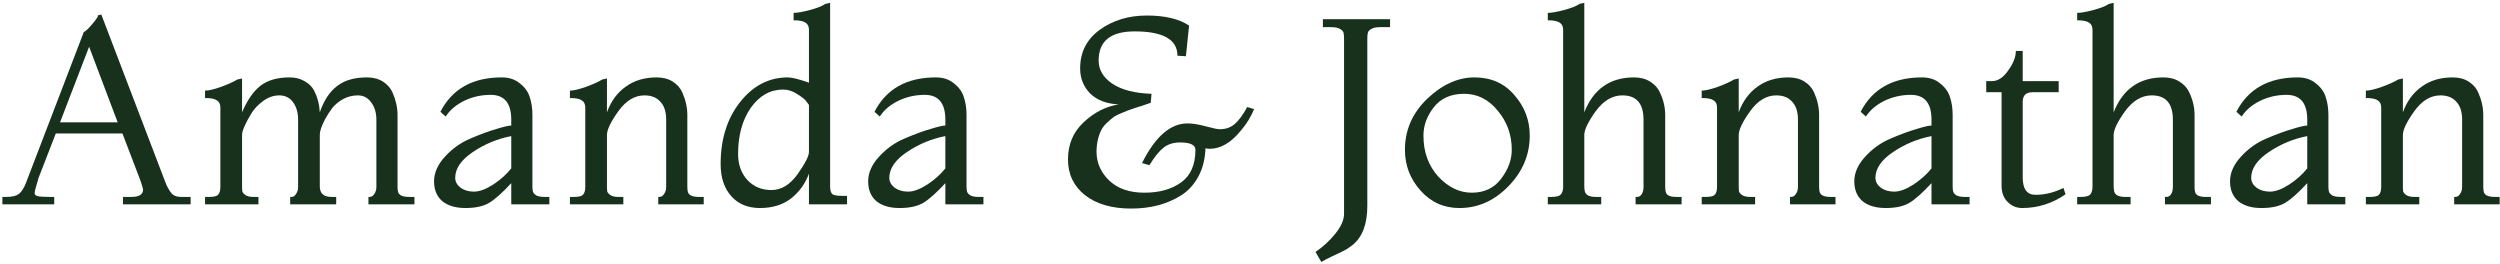 <svg width="208" height="22" viewBox="0 0 208 22" fill="none" xmlns="http://www.w3.org/2000/svg">
<path d="M207.972 17H204.188V16.384H204.276C204.437 16.384 204.569 16.303 204.672 16.142C204.789 15.981 204.848 15.783 204.848 15.548V9.96C204.848 9.3 204.687 8.801 204.364 8.464C204.056 8.112 203.616 7.936 203.044 7.936C202.223 7.936 201.497 8.376 200.866 9.256C200.235 10.136 199.92 10.796 199.92 11.236V15.416C199.92 15.651 199.927 15.819 199.942 15.922C199.971 16.025 200.059 16.127 200.206 16.23C200.353 16.333 200.58 16.384 200.888 16.384H201.284V17H196.84V16.384H197.192C197.588 16.384 197.837 16.318 197.94 16.186C198.057 16.054 198.116 15.841 198.116 15.548V8.948C198.116 8.669 198.021 8.471 197.83 8.354C197.654 8.222 197.324 8.156 196.84 8.156V7.54C197.133 7.54 197.573 7.437 198.16 7.232C198.761 7.012 199.216 6.807 199.524 6.616L199.92 6.528V9.344C200.257 8.42 200.778 7.709 201.482 7.21C202.186 6.697 203.044 6.44 204.056 6.44C204.584 6.44 205.031 6.557 205.398 6.792C205.765 7.027 206.029 7.327 206.19 7.694C206.469 8.325 206.608 8.948 206.608 9.564V15.504C206.608 15.709 206.623 15.863 206.652 15.966C206.725 16.245 207.033 16.384 207.576 16.384H207.972V17Z" fill="#18311D"/>
<path d="M195.131 17H191.963V15.24C191.23 16.032 190.621 16.575 190.137 16.868C189.653 17.161 188.993 17.308 188.157 17.308C187.336 17.308 186.69 17.117 186.221 16.736C185.766 16.34 185.539 15.79 185.539 15.086C185.539 14.382 185.84 13.7 186.441 13.04C187.057 12.365 187.768 11.859 188.575 11.522C189.396 11.17 190.115 10.906 190.731 10.73C191.347 10.539 191.758 10.444 191.963 10.444V9.96C191.963 8.581 191.391 7.892 190.247 7.892C189.455 7.892 188.714 8.061 188.025 8.398C187.35 8.735 186.844 9.168 186.507 9.696L186.067 9.3C187.05 7.393 188.751 6.44 191.171 6.44C191.787 6.44 192.293 6.609 192.689 6.946C193.1 7.269 193.371 7.65 193.503 8.09C193.65 8.53 193.723 9.021 193.723 9.564V15.504C193.723 15.695 193.738 15.841 193.767 15.944C193.796 16.047 193.884 16.149 194.031 16.252C194.192 16.34 194.427 16.384 194.735 16.384H195.131V17ZM191.963 14.008V11.324C190.819 11.544 189.756 11.984 188.773 12.644C187.79 13.304 187.299 14.023 187.299 14.8C187.299 15.108 187.446 15.379 187.739 15.614C188.047 15.834 188.421 15.944 188.861 15.944C189.316 15.944 189.851 15.746 190.467 15.35C191.083 14.939 191.582 14.492 191.963 14.008Z" fill="#18311D"/>
<path d="M183.952 17H180.124V16.384H180.256C180.403 16.384 180.528 16.311 180.63 16.164C180.733 16.003 180.784 15.797 180.784 15.548V9.96C180.784 8.611 180.198 7.936 179.024 7.936C178.188 7.936 177.448 8.376 176.802 9.256C176.172 10.136 175.856 10.796 175.856 11.236V15.416C175.856 15.636 175.871 15.805 175.9 15.922C175.974 16.23 176.282 16.384 176.824 16.384H177.264V17H172.82V16.384H173.128C173.524 16.384 173.781 16.318 173.898 16.186C174.03 16.039 174.096 15.826 174.096 15.548V2.48C174.096 2.201 174.001 2.003 173.81 1.886C173.62 1.754 173.29 1.688 172.82 1.688V1.072C173.128 1.072 173.583 0.991 174.184 0.83C174.786 0.669 175.211 0.5 175.46 0.324L175.856 0.236V9.344C176.619 7.408 177.998 6.44 179.992 6.44C180.52 6.44 180.968 6.557 181.334 6.792C181.716 7.027 181.987 7.327 182.148 7.694C182.442 8.31 182.588 8.933 182.588 9.564V15.504C182.588 15.709 182.603 15.863 182.632 15.966C182.691 16.244 182.984 16.384 183.512 16.384H183.952V17Z" fill="#18311D"/>
<path d="M171.678 15.636L171.854 16.164C170.754 16.927 169.551 17.308 168.246 17.308C167.777 17.308 167.373 17.14 167.036 16.802C166.699 16.465 166.53 16.018 166.53 15.46V7.672H165.254V6.748H165.738C166.222 6.748 166.669 6.455 167.08 5.868C167.505 5.282 167.718 4.739 167.718 4.24H168.29V6.748H171.282V7.672H169.126C168.569 7.672 168.29 7.936 168.29 8.464V14.756C168.29 15.724 168.642 16.208 169.346 16.208C170.138 16.208 170.915 16.018 171.678 15.636Z" fill="#18311D"/>
<path d="M163.869 17H160.701V15.24C159.968 16.032 159.359 16.575 158.875 16.868C158.391 17.161 157.731 17.308 156.895 17.308C156.074 17.308 155.429 17.117 154.959 16.736C154.505 16.34 154.277 15.79 154.277 15.086C154.277 14.382 154.578 13.7 155.179 13.04C155.795 12.365 156.507 11.859 157.313 11.522C158.135 11.17 158.853 10.906 159.469 10.73C160.085 10.539 160.496 10.444 160.701 10.444V9.96C160.701 8.581 160.129 7.892 158.985 7.892C158.193 7.892 157.453 8.061 156.763 8.398C156.089 8.735 155.583 9.168 155.245 9.696L154.805 9.3C155.788 7.393 157.489 6.44 159.909 6.44C160.525 6.44 161.031 6.609 161.427 6.946C161.838 7.269 162.109 7.65 162.241 8.09C162.388 8.53 162.461 9.021 162.461 9.564V15.504C162.461 15.695 162.476 15.841 162.505 15.944C162.535 16.047 162.623 16.149 162.769 16.252C162.931 16.34 163.165 16.384 163.473 16.384H163.869V17ZM160.701 14.008V11.324C159.557 11.544 158.494 11.984 157.511 12.644C156.529 13.304 156.037 14.023 156.037 14.8C156.037 15.108 156.184 15.379 156.477 15.614C156.785 15.834 157.159 15.944 157.599 15.944C158.054 15.944 158.589 15.746 159.205 15.35C159.821 14.939 160.32 14.492 160.701 14.008Z" fill="#18311D"/>
<path d="M152.714 17H148.93V16.384H149.018C149.179 16.384 149.311 16.303 149.414 16.142C149.531 15.981 149.59 15.783 149.59 15.548V9.96C149.59 9.3 149.429 8.801 149.106 8.464C148.798 8.112 148.358 7.936 147.786 7.936C146.965 7.936 146.239 8.376 145.608 9.256C144.977 10.136 144.662 10.796 144.662 11.236V15.416C144.662 15.651 144.669 15.819 144.684 15.922C144.713 16.025 144.801 16.127 144.948 16.23C145.095 16.333 145.322 16.384 145.63 16.384H146.026V17H141.582V16.384H141.934C142.33 16.384 142.579 16.318 142.682 16.186C142.799 16.054 142.858 15.841 142.858 15.548V8.948C142.858 8.669 142.763 8.471 142.572 8.354C142.396 8.222 142.066 8.156 141.582 8.156V7.54C141.875 7.54 142.315 7.437 142.902 7.232C143.503 7.012 143.958 6.807 144.266 6.616L144.662 6.528V9.344C144.999 8.42 145.52 7.709 146.224 7.21C146.928 6.697 147.786 6.44 148.798 6.44C149.326 6.44 149.773 6.557 150.14 6.792C150.507 7.027 150.771 7.327 150.932 7.694C151.211 8.325 151.35 8.948 151.35 9.564V15.504C151.35 15.709 151.365 15.863 151.394 15.966C151.467 16.245 151.775 16.384 152.318 16.384H152.714V17Z" fill="#18311D"/>
<path d="M139.909 17H136.081V16.384H136.213C136.36 16.384 136.485 16.311 136.587 16.164C136.69 16.003 136.741 15.797 136.741 15.548V9.96C136.741 8.611 136.155 7.936 134.981 7.936C134.145 7.936 133.405 8.376 132.759 9.256C132.129 10.136 131.813 10.796 131.813 11.236V15.416C131.813 15.636 131.828 15.805 131.857 15.922C131.931 16.23 132.239 16.384 132.781 16.384H133.221V17H128.777V16.384H129.085C129.481 16.384 129.738 16.318 129.855 16.186C129.987 16.039 130.053 15.826 130.053 15.548V2.48C130.053 2.201 129.958 2.003 129.767 1.886C129.577 1.754 129.247 1.688 128.777 1.688V1.072C129.085 1.072 129.54 0.991 130.141 0.83C130.743 0.669 131.168 0.5 131.417 0.324L131.813 0.236V9.344C132.576 7.408 133.955 6.44 135.949 6.44C136.477 6.44 136.925 6.557 137.291 6.792C137.673 7.027 137.944 7.327 138.105 7.694C138.399 8.31 138.545 8.933 138.545 9.564V15.504C138.545 15.709 138.56 15.863 138.589 15.966C138.648 16.244 138.941 16.384 139.469 16.384H139.909V17Z" fill="#18311D"/>
<path d="M121.423 17.308C120.132 17.308 119.054 16.824 118.189 15.856C117.323 14.888 116.891 13.759 116.891 12.468C116.891 10.825 117.507 9.41 118.739 8.222C119.985 7.034 121.298 6.44 122.677 6.44C124.055 6.44 125.163 6.931 125.999 7.914C126.849 8.882 127.275 10.004 127.275 11.28C127.275 12.879 126.681 14.287 125.493 15.504C124.319 16.707 122.963 17.308 121.423 17.308ZM118.431 11.28C118.431 12.644 118.841 13.781 119.663 14.69C120.499 15.585 121.43 16.032 122.457 16.032C123.498 16.032 124.312 15.643 124.899 14.866C125.485 14.089 125.779 13.289 125.779 12.468C125.779 11.221 125.39 10.136 124.613 9.212C123.85 8.273 122.919 7.804 121.819 7.804C120.719 7.804 119.875 8.178 119.289 8.926C118.717 9.659 118.431 10.444 118.431 11.28Z" fill="#18311D"/>
<path d="M109.933 21.796L109.449 20.96C110.065 20.549 110.615 20.043 111.099 19.442C111.583 18.841 111.825 18.291 111.825 17.792V3.228C111.825 3.008 111.811 2.839 111.781 2.722C111.752 2.605 111.657 2.502 111.495 2.414C111.334 2.311 111.092 2.26 110.769 2.26H110.065V1.6H115.653V2.26H114.817C114.495 2.26 114.253 2.311 114.091 2.414C113.93 2.502 113.835 2.605 113.805 2.722C113.776 2.839 113.761 3.008 113.761 3.228V17.132C113.761 18.643 113.351 19.728 112.529 20.388C112.251 20.608 112.001 20.769 111.781 20.872C111.561 20.989 111.253 21.136 110.857 21.312C110.461 21.503 110.153 21.664 109.933 21.796Z" fill="#18311D"/>
<path d="M103.771 8.904L104.343 9.08C104.065 9.74 103.698 10.334 103.243 10.862C102.422 11.874 101.557 12.38 100.647 12.38C100.501 12.38 100.383 12.365 100.295 12.336C100.266 13.231 100.068 14.015 99.701 14.69C99.335 15.365 98.858 15.885 98.272 16.252C97.113 16.985 95.727 17.352 94.114 17.352C92.5 17.352 91.217 16.978 90.263 16.23C89.325 15.482 88.856 14.492 88.856 13.26C88.856 12.013 89.288 10.987 90.153 10.18C91.019 9.359 91.994 8.86 93.079 8.684C92.067 8.64 91.275 8.339 90.704 7.782C90.146 7.21 89.868 6.513 89.868 5.692C89.868 4.343 90.41 3.272 91.496 2.48C92.596 1.688 93.901 1.292 95.412 1.292C96.922 1.292 98.096 1.571 98.931 2.128L98.668 4.68L97.963 4.636C97.963 3.287 96.775 2.612 94.4 2.612C92.405 2.612 91.407 3.419 91.407 5.032C91.407 5.809 91.789 6.455 92.552 6.968C93.329 7.481 94.414 7.76 95.808 7.804L95.742 8.552C95.58 8.611 95.323 8.699 94.972 8.816C94.62 8.919 94.348 9.007 94.157 9.08C93.967 9.139 93.718 9.234 93.409 9.366C93.102 9.483 92.859 9.601 92.683 9.718C92.522 9.835 92.332 9.997 92.112 10.202C91.906 10.393 91.745 10.598 91.627 10.818C91.364 11.361 91.231 11.962 91.231 12.622C91.231 13.546 91.584 14.345 92.287 15.02C92.992 15.695 93.967 16.032 95.213 16.032C96.46 16.032 97.48 15.746 98.272 15.174C99.064 14.602 99.46 13.7 99.46 12.468C99.46 12.057 99.034 11.852 98.183 11.852C97.626 11.852 97.164 11.999 96.797 12.292C96.431 12.585 96.042 13.069 95.632 13.744L95.016 13.568C96.115 11.368 97.377 10.268 98.799 10.268C99.225 10.268 99.731 10.349 100.317 10.51C100.919 10.671 101.307 10.752 101.483 10.752C101.982 10.752 102.4 10.605 102.737 10.312C103.075 10.019 103.419 9.549 103.771 8.904Z" fill="#18311D"/>
<path d="M81.823 17H78.654V15.24C77.921 16.032 77.312 16.575 76.829 16.868C76.344 17.161 75.684 17.308 74.849 17.308C74.027 17.308 73.382 17.117 72.912 16.736C72.458 16.34 72.231 15.79 72.231 15.086C72.231 14.382 72.531 13.7 73.132 13.04C73.749 12.365 74.46 11.859 75.266 11.522C76.088 11.17 76.806 10.906 77.422 10.73C78.038 10.539 78.449 10.444 78.654 10.444V9.96C78.654 8.581 78.082 7.892 76.939 7.892C76.147 7.892 75.406 8.061 74.716 8.398C74.042 8.735 73.536 9.168 73.198 9.696L72.758 9.3C73.741 7.393 75.442 6.44 77.862 6.44C78.478 6.44 78.984 6.609 79.38 6.946C79.791 7.269 80.062 7.65 80.195 8.09C80.341 8.53 80.415 9.021 80.415 9.564V15.504C80.415 15.695 80.429 15.841 80.459 15.944C80.488 16.047 80.576 16.149 80.722 16.252C80.884 16.34 81.118 16.384 81.427 16.384H81.823V17ZM78.654 14.008V11.324C77.51 11.544 76.447 11.984 75.465 12.644C74.482 13.304 73.99 14.023 73.99 14.8C73.99 15.108 74.137 15.379 74.43 15.614C74.739 15.834 75.112 15.944 75.552 15.944C76.007 15.944 76.543 15.746 77.159 15.35C77.775 14.939 78.273 14.492 78.654 14.008Z" fill="#18311D"/>
<path d="M70.473 17H67.305V14.448C66.997 15.284 66.498 15.973 65.809 16.516C65.12 17.044 64.262 17.308 63.235 17.308C62.223 17.308 61.424 16.978 60.837 16.318C60.25 15.658 59.957 14.771 59.957 13.656C59.957 11.588 60.492 9.872 61.563 8.508C62.648 7.129 63.976 6.44 65.545 6.44C65.897 6.44 66.484 6.587 67.305 6.88V2.48C67.305 2.201 67.21 2.003 67.019 1.886C66.828 1.754 66.498 1.688 66.029 1.688V1.072C66.337 1.072 66.792 0.991 67.393 0.83C67.994 0.669 68.42 0.5 68.669 0.324L69.065 0.236V15.504C69.065 15.783 69.116 15.988 69.219 16.12C69.336 16.237 69.608 16.296 70.033 16.296H70.473V17ZM67.305 12.644V8.728C67.246 8.64 67.158 8.523 67.041 8.376C66.924 8.229 66.674 8.039 66.293 7.804C65.926 7.569 65.545 7.452 65.149 7.452C64.078 7.452 63.184 7.958 62.465 8.97C61.761 9.982 61.409 11.265 61.409 12.82C61.409 13.685 61.666 14.404 62.179 14.976C62.707 15.533 63.374 15.812 64.181 15.812C65.002 15.812 65.728 15.372 66.359 14.492C66.99 13.597 67.305 12.981 67.305 12.644Z" fill="#18311D"/>
<path d="M58.55 17H54.766V16.384H54.854C55.015 16.384 55.147 16.303 55.25 16.142C55.367 15.981 55.426 15.783 55.426 15.548V9.96C55.426 9.3 55.265 8.801 54.942 8.464C54.634 8.112 54.194 7.936 53.622 7.936C52.801 7.936 52.075 8.376 51.444 9.256C50.813 10.136 50.498 10.796 50.498 11.236V15.416C50.498 15.651 50.505 15.819 50.52 15.922C50.549 16.025 50.637 16.127 50.784 16.23C50.931 16.333 51.158 16.384 51.466 16.384H51.862V17H47.418V16.384H47.77C48.166 16.384 48.415 16.318 48.518 16.186C48.635 16.054 48.694 15.841 48.694 15.548V8.948C48.694 8.669 48.599 8.471 48.408 8.354C48.232 8.222 47.902 8.156 47.418 8.156V7.54C47.711 7.54 48.151 7.437 48.738 7.232C49.339 7.012 49.794 6.807 50.102 6.616L50.498 6.528V9.344C50.835 8.42 51.356 7.709 52.06 7.21C52.764 6.697 53.622 6.44 54.634 6.44C55.162 6.44 55.609 6.557 55.976 6.792C56.343 7.027 56.607 7.327 56.768 7.694C57.047 8.325 57.186 8.948 57.186 9.564V15.504C57.186 15.709 57.201 15.863 57.23 15.966C57.303 16.245 57.611 16.384 58.154 16.384H58.55V17Z" fill="#18311D"/>
<path d="M45.705 17H42.537V15.24C41.804 16.032 41.195 16.575 40.711 16.868C40.227 17.161 39.567 17.308 38.731 17.308C37.91 17.308 37.265 17.117 36.795 16.736C36.341 16.34 36.113 15.79 36.113 15.086C36.113 14.382 36.414 13.7 37.015 13.04C37.631 12.365 38.343 11.859 39.149 11.522C39.971 11.17 40.689 10.906 41.305 10.73C41.921 10.539 42.332 10.444 42.537 10.444V9.96C42.537 8.581 41.965 7.892 40.821 7.892C40.029 7.892 39.289 8.061 38.599 8.398C37.925 8.735 37.419 9.168 37.081 9.696L36.641 9.3C37.624 7.393 39.325 6.44 41.745 6.44C42.361 6.44 42.867 6.609 43.263 6.946C43.674 7.269 43.945 7.65 44.077 8.09C44.224 8.53 44.297 9.021 44.297 9.564V15.504C44.297 15.695 44.312 15.841 44.341 15.944C44.371 16.047 44.459 16.149 44.605 16.252C44.767 16.34 45.001 16.384 45.309 16.384H45.705V17ZM42.537 14.008V11.324C41.393 11.544 40.33 11.984 39.347 12.644C38.365 13.304 37.873 14.023 37.873 14.8C37.873 15.108 38.02 15.379 38.313 15.614C38.621 15.834 38.995 15.944 39.435 15.944C39.89 15.944 40.425 15.746 41.041 15.35C41.657 14.939 42.156 14.492 42.537 14.008Z" fill="#18311D"/>
<path d="M34.483 17H30.655V16.384H30.743C30.904 16.384 31.036 16.303 31.139 16.142C31.256 15.981 31.315 15.783 31.315 15.548V9.96C31.315 9.373 31.168 8.889 30.875 8.508C30.596 8.127 30.229 7.936 29.775 7.936C29.335 7.936 28.924 8.039 28.543 8.244C28.176 8.449 27.875 8.699 27.641 8.992C27.421 9.285 27.223 9.593 27.047 9.916C26.753 10.488 26.607 10.913 26.607 11.192V15.504C26.607 16.091 26.929 16.384 27.575 16.384H27.971V17H24.143V16.384H24.275C24.407 16.384 24.524 16.303 24.627 16.142C24.744 15.981 24.803 15.783 24.803 15.548V9.96C24.803 9.373 24.663 8.889 24.385 8.508C24.106 8.127 23.725 7.936 23.241 7.936C22.771 7.936 22.324 8.09 21.899 8.398C21.473 8.706 21.136 9.065 20.887 9.476C20.388 10.312 20.139 10.899 20.139 11.236V15.416C20.139 15.651 20.146 15.819 20.161 15.922C20.19 16.025 20.278 16.127 20.425 16.23C20.571 16.333 20.799 16.384 21.107 16.384H21.503V17H17.059V16.384H17.411C17.807 16.384 18.056 16.318 18.159 16.186C18.276 16.054 18.335 15.841 18.335 15.548V8.948C18.335 8.669 18.239 8.471 18.049 8.354C17.873 8.222 17.543 8.156 17.059 8.156V7.54C17.352 7.54 17.792 7.437 18.379 7.232C18.98 7.012 19.435 6.807 19.743 6.616L20.139 6.528V9.344C20.564 8.347 21.07 7.613 21.657 7.144C22.258 6.675 23.072 6.44 24.099 6.44C24.568 6.44 24.979 6.543 25.331 6.748C25.683 6.939 25.947 7.195 26.123 7.518C26.416 8.09 26.577 8.699 26.607 9.344C26.944 8.361 27.421 7.635 28.037 7.166C28.653 6.682 29.481 6.44 30.523 6.44C31.051 6.44 31.498 6.557 31.865 6.792C32.231 7.027 32.495 7.327 32.657 7.694C32.935 8.325 33.075 8.948 33.075 9.564V15.504C33.075 15.709 33.089 15.863 33.119 15.966C33.192 16.245 33.5 16.384 34.043 16.384H34.483V17Z" fill="#18311D"/>
<path d="M15.863 17H10.231V16.384H10.935C11.581 16.384 11.903 16.179 11.903 15.768C11.903 15.709 11.83 15.46 11.683 15.02L10.187 11.104H4.643L3.191 14.844C3.191 14.873 3.14 15.057 3.037 15.394C2.935 15.717 2.883 15.944 2.883 16.076C2.883 16.193 2.964 16.274 3.125 16.318C3.287 16.362 3.631 16.384 4.159 16.384H4.511V17H0.199V16.384H0.507C0.991 16.384 1.343 16.303 1.563 16.142C1.783 15.966 1.974 15.68 2.135 15.284L6.975 2.656C7.049 2.641 7.181 2.539 7.371 2.348C7.562 2.143 7.738 1.937 7.899 1.732C8.061 1.512 8.141 1.387 8.141 1.358C8.141 1.329 8.134 1.307 8.119 1.292L8.427 1.204L13.839 15.372C14.001 15.709 14.162 15.966 14.323 16.142C14.499 16.303 14.749 16.384 15.071 16.384H15.863V17ZM9.791 10.18L7.415 3.888L4.995 10.18H9.791Z" fill="#18311D"/>
</svg>
